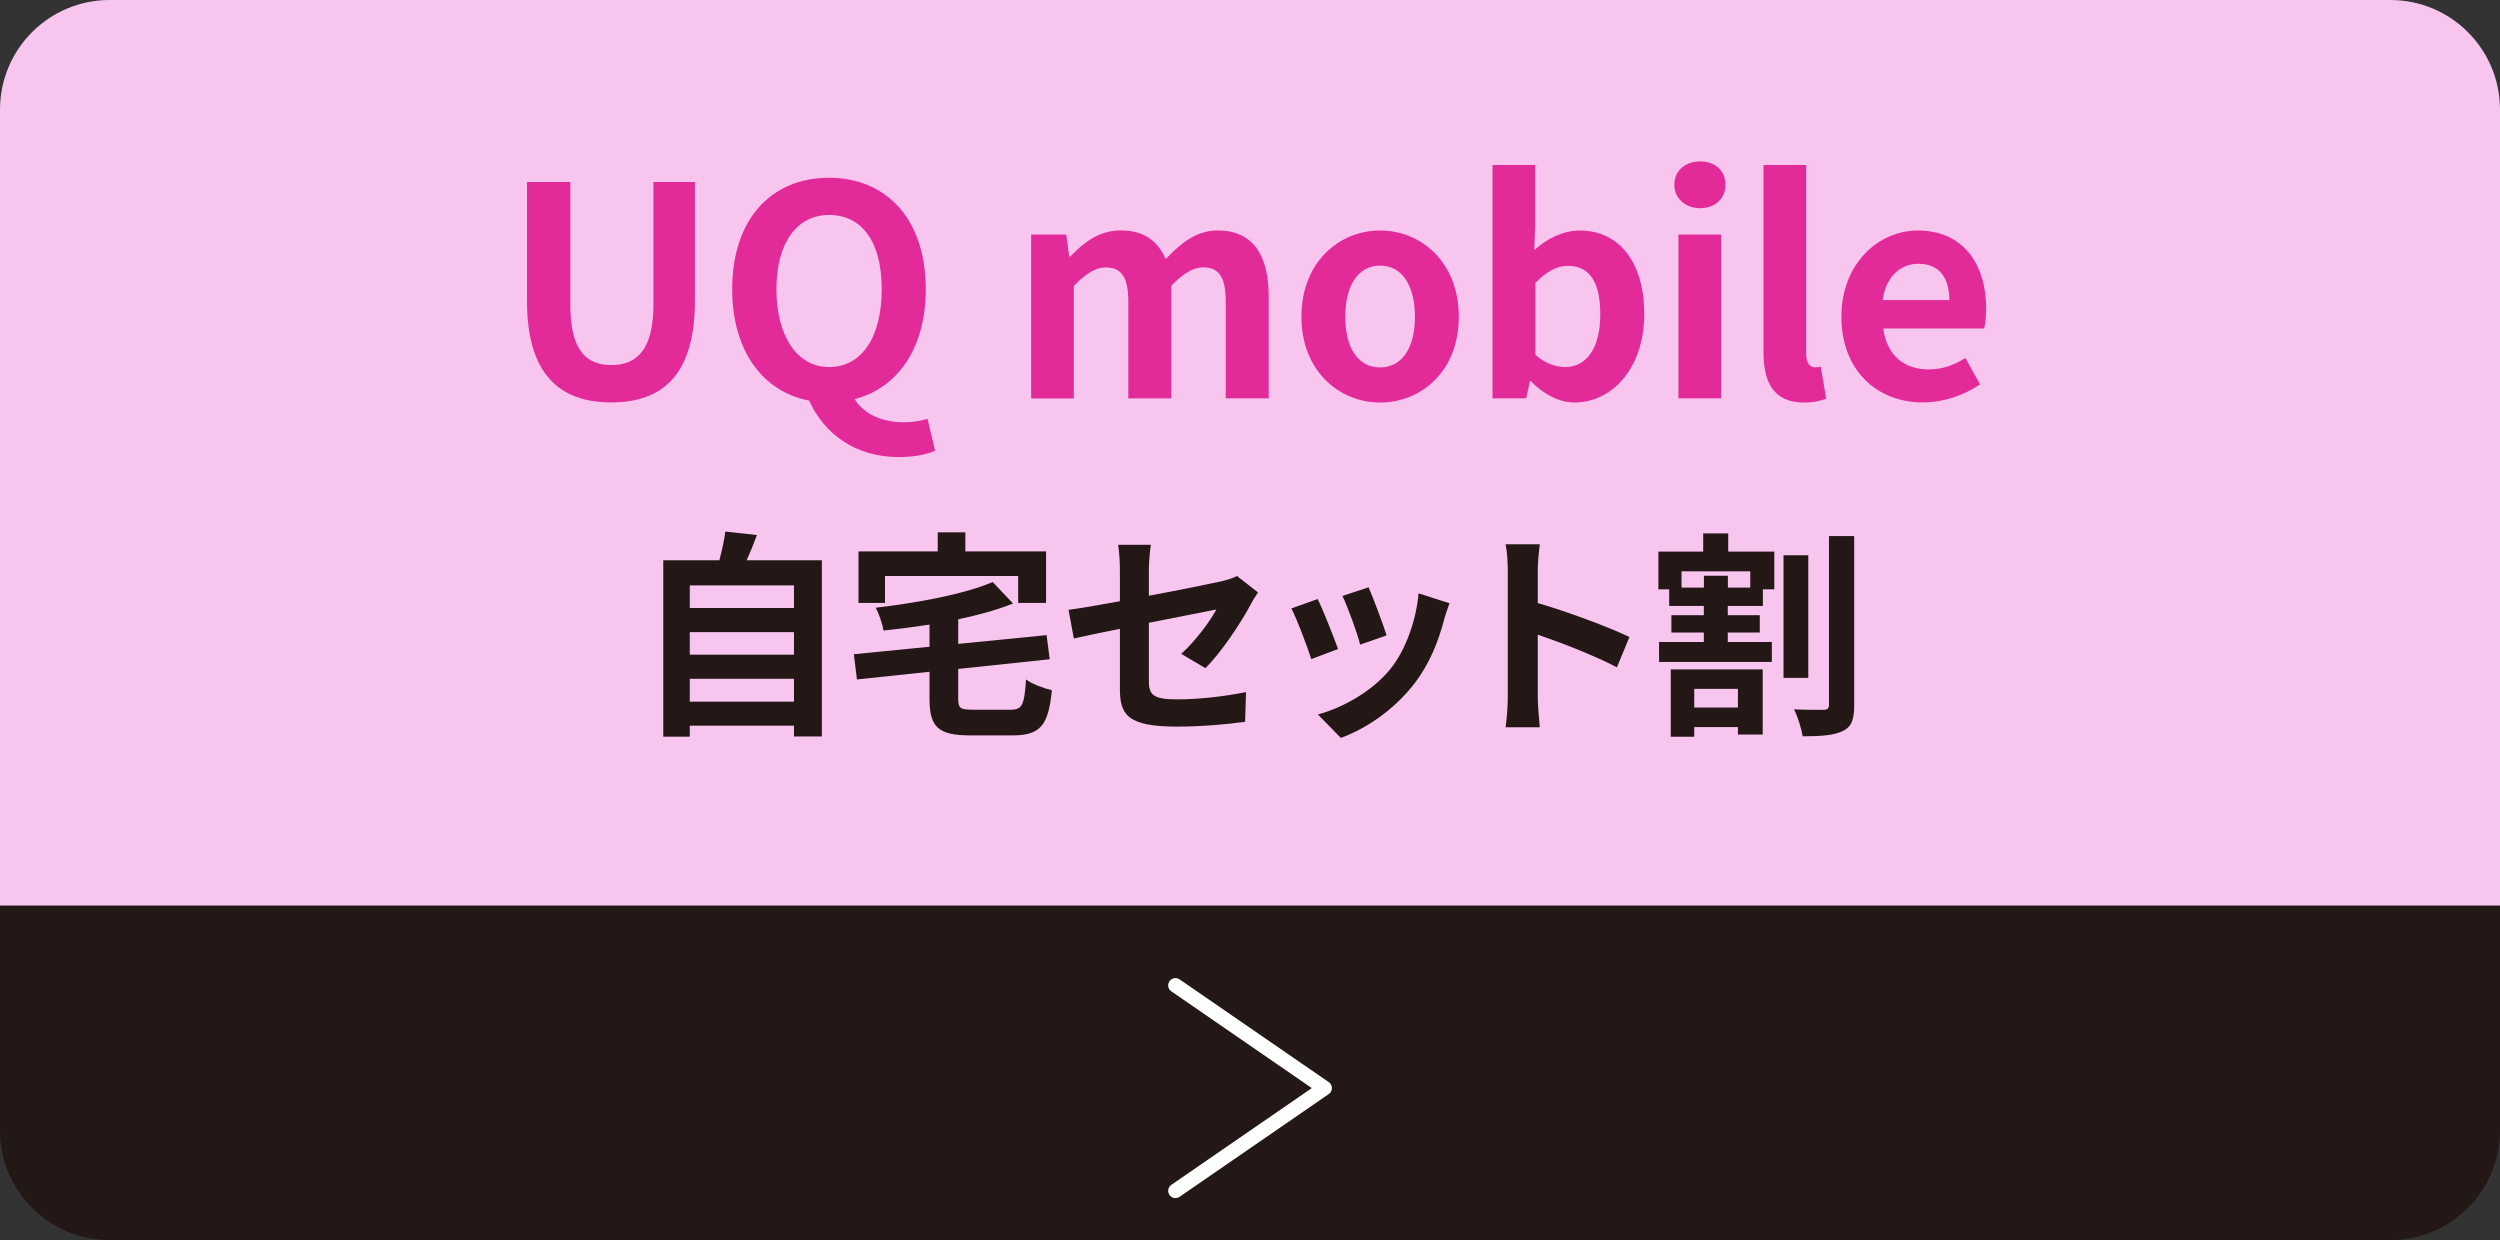 <?xml version="1.0" encoding="UTF-8"?><svg id="b" xmlns="http://www.w3.org/2000/svg" viewBox="0 0 273.53 135.68"><rect x="0" y="0" width="273.53" height="135.68" fill="#333333" stroke="none"/><defs><style>.d{fill:#231815;}.e{fill:#f8c5ef;}.f{fill:none;stroke:#fff;stroke-linecap:round;stroke-linejoin:round;stroke-width:1.59px;}.g{fill:#e22b99;}</style></defs><g id="c"><path class="e" d="M273.53,12c0-6.63-5.37-12-12-12H12C5.37,0,0,5.37,0,12v87.1h273.53V12Z"/><path class="d" d="M0,99.1v24.58c0,6.63,5.37,12,12,12h249.53c6.63,0,12-5.37,12-12v-24.58H0Z"/><path class="g" d="M57.66,32.93v-13.02h4.74v13.44c0,4.93,1.7,6.59,4.48,6.59s4.61-1.66,4.61-6.59v-13.44h4.54v13.02c0,7.87-3.36,11.1-9.15,11.1s-9.22-3.23-9.22-11.1Z"/><path class="g" d="M102.32,49.31c-.8.38-2.24.7-3.97.7-4.83,0-8.19-2.59-9.82-6.18-5.06-.96-8.42-5.44-8.42-12.19,0-7.71,4.32-12.19,10.59-12.19s10.59,4.51,10.59,12.19c0,6.46-3.07,10.81-7.78,12.03,1.09,1.79,3.23,2.53,5.38,2.53,1.02,0,1.92-.16,2.59-.38l.83,3.49ZM90.71,40.16c3.52,0,5.76-3.2,5.76-8.51s-2.24-8.13-5.76-8.13-5.76,3.04-5.76,8.13,2.24,8.51,5.76,8.51Z"/><path class="g" d="M112.82,25.66h3.84l.32,2.4h.13c1.5-1.57,3.17-2.85,5.5-2.85,2.56,0,4.06,1.15,4.93,3.14,1.63-1.73,3.36-3.14,5.7-3.14,3.81,0,5.57,2.69,5.57,7.2v11.17h-4.7v-10.59c0-2.75-.8-3.74-2.5-3.74-1.02,0-2.18.67-3.46,2.02v12.32h-4.7v-10.59c0-2.75-.8-3.74-2.5-3.74-1.02,0-2.18.67-3.46,2.02v12.32h-4.67v-17.92Z"/><path class="g" d="M142.39,34.66c0-5.98,4.13-9.44,8.61-9.44s8.61,3.46,8.61,9.44-4.13,9.38-8.61,9.38-8.61-3.46-8.61-9.38ZM154.81,34.66c0-3.39-1.38-5.6-3.81-5.6s-3.81,2.21-3.81,5.6,1.38,5.54,3.81,5.54,3.81-2.18,3.81-5.54Z"/><path class="g" d="M167.5,41.69h-.1l-.42,1.89h-3.68v-25.53h4.67v6.43l-.1,2.88c1.41-1.28,3.2-2.14,4.96-2.14,4.42,0,7.07,3.62,7.07,9.09,0,6.18-3.68,9.73-7.62,9.73-1.6,0-3.33-.83-4.8-2.34ZM175.09,34.4c0-3.42-1.09-5.31-3.55-5.31-1.22,0-2.3.61-3.55,1.86v7.87c1.12.99,2.3,1.34,3.26,1.34,2.18,0,3.84-1.86,3.84-5.76Z"/><path class="g" d="M183.19,20.22c0-1.54,1.18-2.56,2.82-2.56s2.78,1.02,2.78,2.56-1.18,2.56-2.78,2.56-2.82-1.09-2.82-2.56ZM183.64,25.66h4.67v17.92h-4.67v-17.92Z"/><path class="g" d="M192.95,38.56v-20.51h4.67v20.73c0,1.06.51,1.41.96,1.41.19,0,.32,0,.64-.06l.58,3.49c-.54.22-1.34.42-2.43.42-3.26,0-4.42-2.14-4.42-5.47Z"/><path class="g" d="M201.47,34.66c0-5.82,4.06-9.44,8.35-9.44,4.93,0,7.49,3.62,7.49,8.58,0,.86-.1,1.73-.22,2.14h-11.04c.38,2.94,2.3,4.48,4.96,4.48,1.47,0,2.75-.45,4.03-1.25l1.6,2.88c-1.76,1.22-4.03,1.98-6.27,1.98-4.99,0-8.9-3.49-8.9-9.38ZM213.28,32.83c0-2.43-1.09-3.97-3.39-3.97-1.89,0-3.55,1.34-3.9,3.97h7.3Z"/><path class="d" d="M89.92,61.31v19.27h-3.05v-1.18h-11.4v1.2h-2.9v-19.3h6.14c.26-1.03.53-2.18.65-3.14l3.46.38c-.36.96-.74,1.9-1.13,2.76h8.23ZM75.47,64.05v2.47h11.4v-2.47h-11.4ZM75.47,69.16v2.47h11.4v-2.47h-11.4ZM86.87,76.77v-2.5h-11.4v2.5h11.4Z"/><path class="d" d="M110.56,77.65c1.3,0,1.51-.5,1.7-3.31.65.5,1.97.98,2.83,1.18-.38,3.86-1.27,4.94-4.3,4.94h-4.63c-3.5,0-4.46-.91-4.46-3.98v-2.98l-7.94.84-.34-2.76,8.28-.82v-2.42c-1.7.26-3.41.48-5.04.65-.1-.72-.5-1.85-.84-2.5,4.68-.55,9.72-1.49,12.79-2.81l2.23,2.35c-1.75.7-3.82,1.27-6,1.73v2.69l9.67-.96.34,2.64-10.01,1.06v3.24c0,1.08.22,1.22,1.63,1.22h4.08ZM96.83,65.97h-2.9v-5.64h8.67v-2.09h3.02v2.09h8.83v5.64h-3.05v-2.95h-14.57v2.95Z"/><path class="d" d="M129.25,71.53c1.58-1.42,3.17-3.6,3.84-4.85-.74.14-3.98.79-7.39,1.46v6.36c0,1.49.43,2.02,3.05,2.02s5.21-.34,7.58-.79l-.1,3.24c-1.99.29-4.87.53-7.44.53-5.47,0-6.26-1.32-6.26-4.15v-6.55c-2.14.43-4.03.82-5.04,1.06l-.58-3.14c1.13-.14,3.24-.5,5.62-.94v-3.43c0-.79-.07-2.02-.19-2.74h3.58c-.12.72-.22,1.92-.22,2.74v2.83c3.5-.65,6.86-1.34,7.94-1.58.67-.17,1.25-.34,1.7-.58l2.3,1.8c-.22.34-.58.86-.79,1.3-1.06,1.99-3.24,5.3-4.97,6.98l-2.64-1.56Z"/><path class="d" d="M146.4,71.01l-2.93,1.1c-.41-1.3-1.61-4.49-2.18-5.54l2.88-1.03c.6,1.22,1.75,4.13,2.23,5.47ZM158.59,66.01c-.29.77-.43,1.27-.58,1.75-.62,2.42-1.63,4.92-3.26,7.03-2.23,2.88-5.23,4.9-8.04,5.95l-2.52-2.57c2.64-.7,5.98-2.52,7.97-5.02,1.63-2.04,2.78-5.23,3.05-8.23l3.38,1.08ZM151.7,69.52l-2.88,1.01c-.29-1.18-1.34-4.08-1.94-5.33l2.86-.94c.46,1.03,1.63,4.15,1.97,5.26Z"/><path class="d" d="M176.92,73.02c-2.47-1.3-6.07-2.69-8.67-3.58v6.79c0,.7.12,2.38.22,3.34h-3.74c.14-.94.24-2.38.24-3.34v-13.78c0-.86-.07-2.06-.24-2.9h3.74c-.1.84-.22,1.9-.22,2.9v3.53c3.22.94,7.82,2.64,10.03,3.72l-1.37,3.31Z"/><path class="d" d="M189.09,60.35h5.04v4.13h-1.25v1.82h-3.84v1.01h3.5v1.9h-3.5v1.03h4.82v2.18h-12.34v-2.18h4.9v-1.03h-3.55v-1.9h3.55v-1.01h-3.79v-1.82h-1.18v-4.13h4.9v-1.99h2.74v1.99ZM182.8,73.24h10.06v7.13h-2.71v-.82h-4.78v1.06h-2.57v-7.37ZM191.49,62.51h-7.51v1.78h2.45v-1.3h2.62v1.3h2.45v-1.78ZM185.37,75.37v2.04h4.78v-2.04h-4.78ZM197.85,74.17h-2.71v-13.42h2.71v13.42ZM202.87,58.64v18.51c0,1.58-.29,2.38-1.25,2.83-.94.48-2.42.58-4.39.58-.12-.82-.53-2.14-.94-2.95,1.39.07,2.76.05,3.24.05.41,0,.58-.14.58-.53v-18.48h2.76Z"/><polyline class="f" points="128.61 130.29 144.93 119.05 128.61 107.81"/></g></svg>